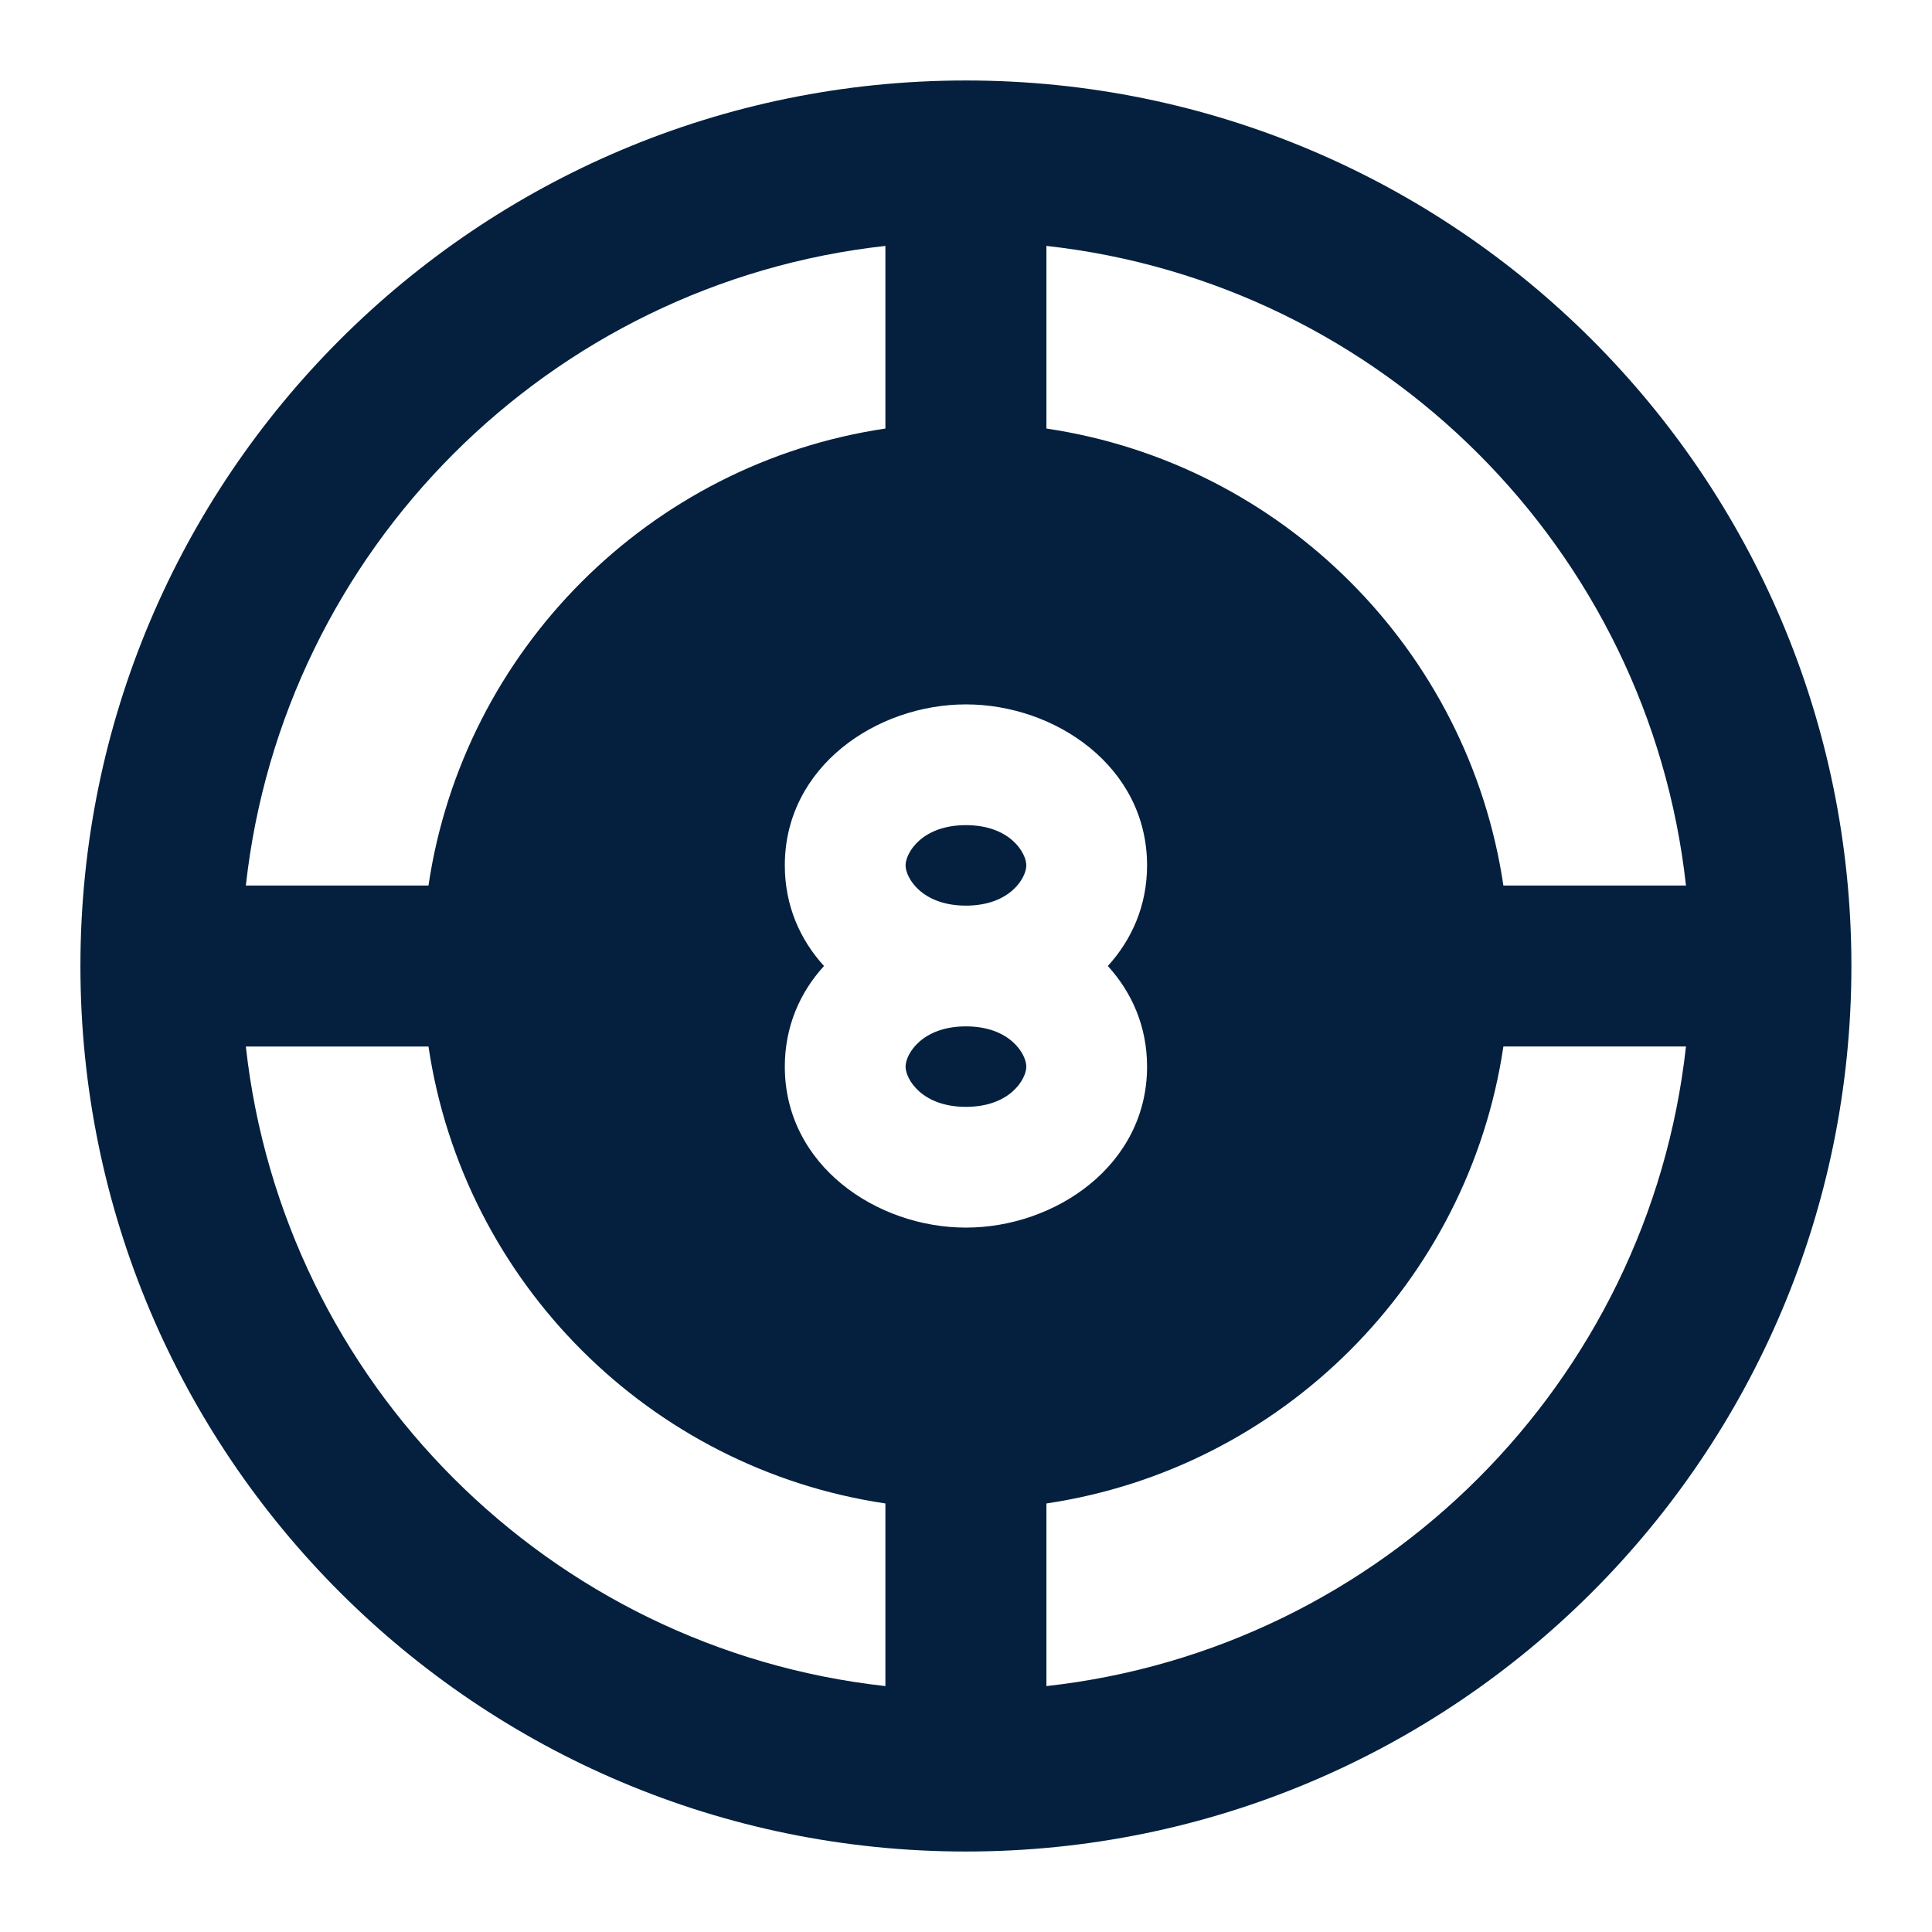 <svg width="32" height="32" viewBox="0 0 32 32" fill="none" xmlns="http://www.w3.org/2000/svg">
<path fill-rule="evenodd" clip-rule="evenodd" d="M4.072 14.667C4.686 9.105 9.103 4.688 14.665 4.073V7.098C10.762 7.678 7.676 10.764 7.097 14.667H4.072ZM7.097 17.334H4.072C4.687 22.896 9.103 27.312 14.665 27.927V24.902C10.762 24.322 7.677 21.237 7.097 17.334ZM17.332 24.902V27.927C22.894 27.312 27.311 22.895 27.925 17.333H24.901C24.321 21.236 21.235 24.322 17.332 24.902ZM24.901 14.667H27.925C27.311 9.104 22.894 4.688 17.332 4.073V7.098C21.235 7.678 24.321 10.763 24.901 14.667ZM1.332 16C1.332 24.1 7.899 30.667 15.999 30.667C24.099 30.667 30.665 24.1 30.665 16C30.665 7.9 24.099 1.333 15.999 1.333C7.899 1.333 1.332 7.9 1.332 16ZM15.999 13.667C15.268 13.667 14.999 14.128 14.999 14.333C14.999 14.539 15.268 15 15.999 15C16.73 15 16.999 14.539 16.999 14.333C16.999 14.128 16.73 13.667 15.999 13.667ZM18.349 16C18.747 15.563 18.999 14.998 18.999 14.333C18.999 12.697 17.477 11.667 15.999 11.667C14.52 11.667 12.999 12.697 12.999 14.333C12.999 14.998 13.25 15.563 13.648 16C13.25 16.436 12.999 17.002 12.999 17.667C12.999 19.302 14.52 20.333 15.999 20.333C17.477 20.333 18.999 19.302 18.999 17.667C18.999 17.002 18.747 16.436 18.349 16ZM15.999 17C15.268 17 14.999 17.461 14.999 17.667C14.999 17.872 15.268 18.333 15.999 18.333C16.73 18.333 16.999 17.872 16.999 17.667C16.999 17.461 16.73 17 15.999 17Z" fill="#04203E"/>
</svg>
